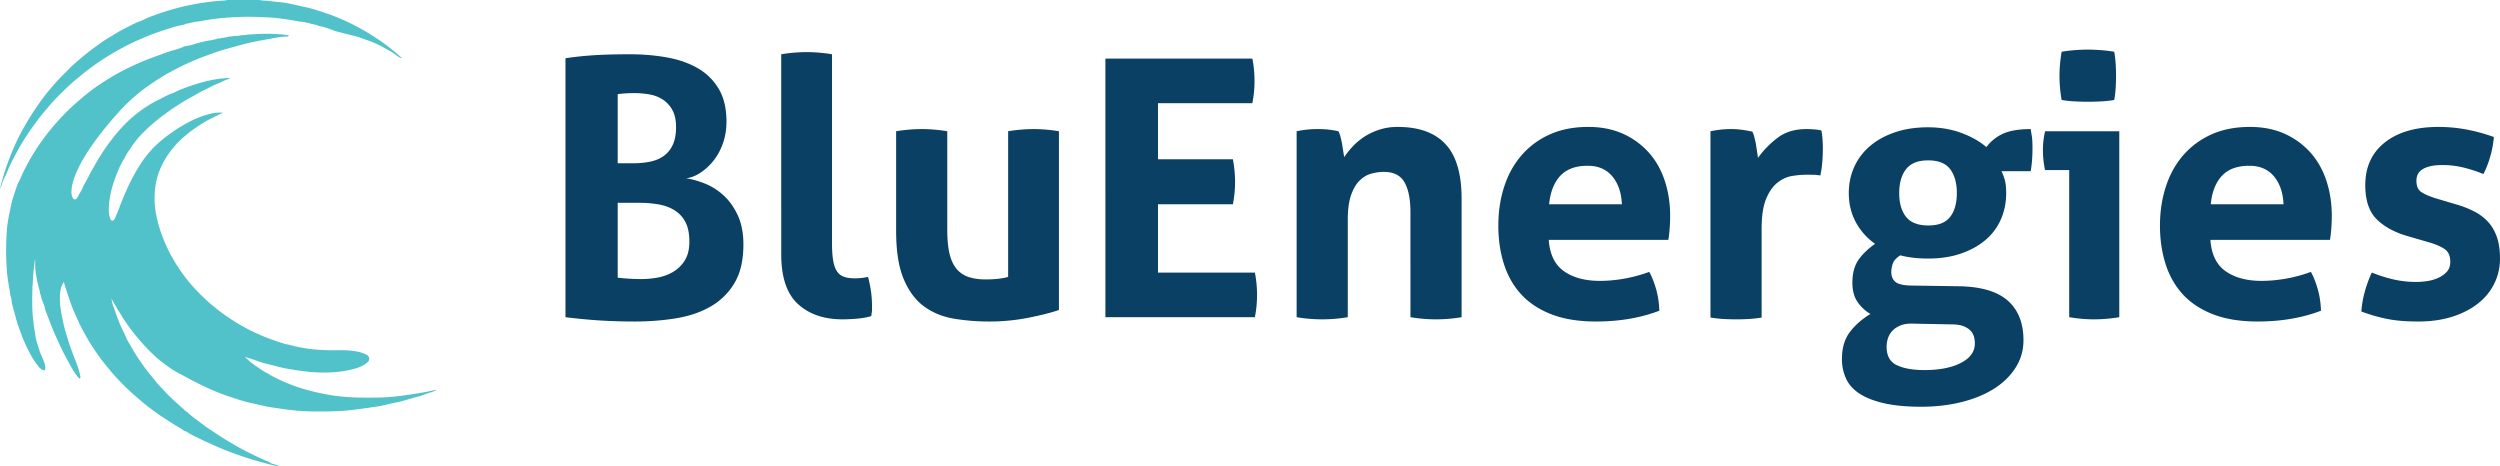 <svg width="252" height="47" viewBox="0 0 252 47" xmlns="http://www.w3.org/2000/svg">
    <g fill-rule="nonzero" fill="none">
        <g fill="#51C2C9">
            <path d="M28.184.214c.855.09 1.683.308 2.52.486.746.158 1.465.398 2.183.637.627.208 1.239.463 1.844.734.45.203.893.42 1.326.653.45.24.895.492 1.327.769.415.267.833.53 1.232.818.613.443 1.201.919 1.767 1.421.04.036.111.056.1.133-.25-.074-.455-.235-.654-.388-.307-.237-.653-.4-.985-.589a9.711 9.711 0 0 0-1.527-.728c-.554-.198-1.098-.423-1.676-.56-.578-.138-1.153-.295-1.732-.435l-.384-.128c-.055-.045-.115-.077-.189-.071-.003-.008-.01-.01-.018-.006-.208-.083-.413-.172-.635-.209-.006-.008-.013-.01-.023-.006a.387.387 0 0 0-.196-.06l-.068-.009-.294-.07c-.006-.01-.014-.011-.024-.007-.211-.124-.458-.128-.686-.193-.407-.117-.82-.224-1.25-.231l-.015-.007-.018.002c-.027-.01-.054-.028-.082-.032-.517-.083-1.033-.178-1.552-.245-.542-.07-1.086-.137-1.635-.145a29.232 29.232 0 0 0-3.631.007c-.011 0-.022.01-.033.014-.17-.002-.34-.005-.506.04l-.072.004c-.175-.018-.347.019-.52.039-.397.047-.8.074-1.19.171l-.016-.002-.014.008a1.165 1.165 0 0 0-.404.067l-.142.017c-.02-.007-.034-.003-.042.018l.003-.001c-.254.036-.513.044-.762.113h-.017l-.015.008c-.1.01-.202.017-.294.065l-.069.009c-.169.042-.348.05-.505.138-.43.105-.87.182-1.289.32-.765.253-1.537.486-2.288.79a36.22 36.22 0 0 0-1.507.65c-.475.218-.941.459-1.402.711a25.221 25.221 0 0 0-3.78 2.516c-.254.207-.505.425-.763.63-.255.201-.492.435-.735.656-.444.405-.864.835-1.279 1.266-.213.221-.424.456-.624.695-.23.275-.467.548-.696.825-.33.398-.628.822-.933 1.24-.4.549-.775 1.117-1.123 1.698-.415.695-.8 1.41-1.151 2.143-.235.488-.417.999-.669 1.477-.157.299-.178.643-.372.946.16-.654.332-1.28.535-1.902.242-.734.525-1.449.824-2.157a17.6 17.6 0 0 1 .96-1.962c.235-.405.462-.815.712-1.212.257-.407.517-.811.792-1.205a22.98 22.98 0 0 1 1.951-2.433c.366-.396.748-.777 1.13-1.157.48-.478.99-.92 1.506-1.35.256-.214.522-.424.79-.626.376-.281.764-.545 1.143-.82.359-.262.757-.467 1.131-.708.436-.28.893-.53 1.356-.753.41-.198.802-.436 1.24-.584.329-.11.632-.297.96-.422a26.838 26.838 0 0 1 2.92-.948 24.706 24.706 0 0 1 4.391-.72c.182-.012.37.003.547-.067h3.265c.25.062.506.068.762.07a.048.048 0 0 0 .035.003c.41.06.82.118 1.234.141z"/>
            <path d="M18.753 13.619a9.04 9.04 0 0 0-1.442 1.464 8.44 8.44 0 0 0-1.202 2.043c-.414 1.004-.551 2.047-.525 3.127.021.878.201 1.717.443 2.556.196.68.446 1.336.739 1.976.201.442.424.876.667 1.3.237.412.492.811.76 1.201.472.688 1 1.337 1.575 1.945.593.625 1.22 1.212 1.892 1.754.295.238.594.472.9.691.474.34.961.662 1.462.96.625.371 1.271.712 1.936 1.01.903.403 1.833.735 2.779 1.025.126.038.26.05.39.074 1.566.45 3.167.583 4.787.557.774-.013 1.546.001 2.303.184.216.052.429.128.631.218.185.082.354.21.369.433.015.22-.13.362-.295.487-.417.317-.897.474-1.4.6-1.219.308-2.456.372-3.705.307-.943-.05-1.871-.2-2.801-.357-.694-.116-1.36-.32-2.042-.478-.696-.163-1.35-.445-2.035-.637-.054-.015-.105-.06-.168-.027.01-.065-.03-.068-.081-.068.02.038.046.06.084.067.007.112.118.126.179.187.26.262.56.476.858.685.377.266.754.537 1.172.74.124.061.234.149.356.215.849.459 1.734.841 2.647 1.15 1.04.354 2.108.602 3.192.792 1.688.296 3.388.305 5.094.269 1.462-.032 2.897-.26 4.333-.503.417-.07.827-.17 1.239-.257.045-.01.089-.032.156.002-.188.081-.355.18-.536.226-.44.11-.846.324-1.285.43-.76.183-1.494.463-2.269.605-.609.111-1.206.303-1.82.393-1.29.188-2.578.396-3.883.468a39.523 39.523 0 0 1-3.064.03c-1.283-.029-2.55-.21-3.816-.41-.729-.115-1.438-.31-2.157-.463-.7-.149-1.367-.39-2.042-.609a21.497 21.497 0 0 1-2.131-.844 33.44 33.44 0 0 1-1.382-.665c-.517-.26-1.015-.556-1.533-.816-.54-.27-1.029-.615-1.512-.977-.294-.22-.582-.448-.85-.693-.393-.36-.774-.731-1.136-1.125a24.13 24.13 0 0 1-.76-.865c-.357-.428-.7-.872-1.015-1.332-.149-.218-.302-.433-.45-.652-.175-.374-.455-.687-.635-1.06v-.001c-.017-.093-.09-.148-.147-.215v-.002l-.355-.676c.079.334.106.68.268.986.201.578.4 1.156.639 1.723.193.461.443.893.629 1.356.056.137.136.267.212.396.303.511.588 1.035.919 1.529a22.81 22.81 0 0 0 1.184 1.633c.198.245.407.487.6.74.179.233.39.452.6.667.271.28.52.584.807.846.221.202.415.432.65.618.265.207.48.472.76.661.091.135.209.24.364.297.362.378.794.67 1.208.984.31.236.62.476.944.692.4.266.803.53 1.205.795.433.284.88.544 1.325.807.6.354 1.215.684 1.842.986.552.266 1.101.542 1.676.76.077.03.141.081.208.13.154.115.362.099.535.178.108.05.225.078.371.126-.09.054-.15.026-.208.014-.788-.153-1.556-.378-2.327-.6-.695-.2-1.377-.435-2.054-.681a28.968 28.968 0 0 1-1.81-.723 41.564 41.564 0 0 1-1.458-.669c-.486-.238-.985-.455-1.44-.754-.079-.052-.16-.11-.262-.114l-.072-.028.001.002-.037-.04.002.002c-.294-.214-.618-.38-.926-.571-.532-.331-1.053-.68-1.578-1.022-.014-.035-.044-.05-.078-.06-.35-.255-.705-.503-1.046-.77-.326-.255-.636-.53-.954-.795a23.967 23.967 0 0 1-2.599-2.558c-.242-.273-.465-.566-.699-.846-.432-.518-.813-1.072-1.186-1.63a15.323 15.323 0 0 1-.585-.93c-.286-.501-.577-1.002-.82-1.523a30.456 30.456 0 0 1-.696-1.565c-.306-.766-.539-1.556-.806-2.335-.036-.105-.053-.217-.086-.353-.262.37-.352.764-.388 1.175-.084.962.103 1.894.299 2.828.18.856.448 1.685.724 2.51.226.679.506 1.34.75 2.012.117.322.202.655.266.993.013.069.042.162-.036.196-.083.036-.139-.044-.189-.106-.416-.51-.72-1.09-1.038-1.662-.481-.865-.89-1.764-1.294-2.663-.349-.777-.63-1.585-.942-2.379.004-.021-.005-.033-.026-.036l-.001-.001c-.049-.37-.197-.708-.333-1.05-.016-.051-.03-.103-.047-.154l-.018-.062c-.018-.166-.092-.316-.14-.473l-.007-.07c-.008-.053-.013-.107-.026-.158-.228-.852-.436-1.707-.454-2.596v-.619c-.018.125-.076.243-.057.37a19.928 19.928 0 0 0-.194 2.306c-.035.061-.025.129-.025.194-.009.6-.028 1.2-.017 1.8.01.547.035 1.093.12 1.635.022.489.142.965.203 1.45.058.463.225.897.36 1.34.15.492.405.94.556 1.428.058.185.086.375.063.57-.016.143-.098.171-.217.116a1.135 1.135 0 0 1-.383-.296c-.446-.51-.782-1.092-1.09-1.692-.403-.788-.723-1.61-1.008-2.447-.022-.064-.041-.126-.084-.178-.007-.178-.09-.334-.133-.502-.14-.547-.295-1.09-.444-1.634l-.005-.037a2.505 2.505 0 0 0-.135-.733c-.075-.458-.148-.916-.225-1.373a14.67 14.67 0 0 1-.172-1.709 27.995 27.995 0 0 1 .037-3.544c.064-.848.257-1.678.429-2.51.131-.636.368-1.233.56-1.846.098-.313.284-.597.41-.902.25-.601.56-1.17.87-1.74.205-.376.442-.728.66-1.092.247-.411.544-.792.823-1.183.205-.29.431-.563.653-.837.222-.273.454-.542.69-.805.39-.433.788-.857 1.207-1.258.235-.226.48-.45.73-.666.303-.264.61-.526.923-.778.425-.342.857-.68 1.313-.978.337-.22.673-.444 1.016-.655.456-.281.92-.55 1.396-.793a27.544 27.544 0 0 1 3.342-1.452c.59-.206 1.167-.448 1.775-.61a5.8 5.8 0 0 0 1.06-.374c.113-.055.256-.053.385-.077.33-.047.64-.162.957-.259.009.005.015.003.02-.005a.679.679 0 0 0 .257-.073l.068-.01c.174-.034.347-.071.514-.135l.068-.008a.305.305 0 0 0 .183-.029l.07-.007c.264-.02.512-.113.772-.152.023-.004.04-.04.06-.061.074 0 .149.026.221-.007a.2.2 0 0 0 .144-.029c.269-.035.536-.075.8-.144a.824.824 0 0 0 .035-.004l.619-.068a.032.032 0 0 0 .034-.003c.19.005.377-.019.562-.063.007.006.014.006.02-.003.225 0 .448-.026.669-.07l.01.007.011-.005c.392-.025.784-.05 1.177-.073l1.034-.008 1.27.07.036.003c.18.067.385.023.565.108-.022.07-.09.069-.122.11-.574-.03-1.13.104-1.686.203-.95.17-1.903.328-2.836.585-.622.17-1.245.336-1.865.513-.686.195-1.351.447-2.017.691-.58.213-1.151.458-1.717.715-.522.238-1.032.498-1.536.767-.439.233-.869.486-1.292.752-.387.244-.766.5-1.14.761-.502.35-.975.74-1.437 1.142-.427.372-.833.765-1.22 1.175-.212.224-.415.461-.622.692-.22.245-.437.495-.644.747-.228.278-.46.556-.681.84-.278.354-.553.713-.816 1.077-.285.393-.558.797-.813 1.213-.246.4-.486.805-.692 1.223-.343.696-.647 1.413-.746 2.195-.036.287-.059.579.058.857.046.108.083.235.224.257.146.022.228-.084.284-.188.205-.38.45-.74.608-1.145.041-.106.102-.204.16-.302.262-.446.48-.914.735-1.364.222-.391.443-.783.676-1.167.314-.518.654-1.023 1.013-1.51.66-.897 1.384-1.743 2.22-2.485.434-.386.888-.746 1.376-1.072.478-.32.975-.6 1.486-.85.409-.202.802-.439 1.238-.586.182-.061.352-.158.527-.238.544-.248 1.107-.45 1.672-.635 1.12-.365 2.263-.638 3.449-.688.066-.003.132 0 .222 0-.06.089-.147.107-.218.126-.354.094-.656.305-.996.427-.432.156-.82.4-1.238.587-.432.193-.84.444-1.254.677-.45.254-.909.499-1.34.782-.363.236-.732.463-1.08.72-.33.243-.664.478-.986.73-.335.264-.659.542-.979.823-.235.206-.453.43-.674.647-.268.262-.513.55-.748.848-.266.337-.498.694-.74 1.045-.169.243-.285.514-.44.763a8.378 8.378 0 0 0-.614 1.243c-.488 1.173-.853 2.38-.901 3.663-.013.326.009.652.103.967.042.14.095.313.247.328.147.014.224-.156.277-.277.171-.384.337-.772.481-1.168.239-.65.515-1.285.802-1.914a19.71 19.71 0 0 1 .764-1.494c.62-1.096 1.347-2.107 2.292-2.946.404-.359.826-.702 1.269-1.011.684-.481 1.392-.93 2.151-1.29a9.53 9.53 0 0 1 2.023-.719c.364-.08.74-.082 1.117-.066-.398.169-.776.37-1.159.559-.485.238-.952.51-1.4.818-.408.278-.814.554-1.184.882z"/>
        </g>
        <path d="M57 5.87a32.75 32.75 0 0 1 2.687-.29c1.016-.072 2.287-.109 3.812-.109 1.331 0 2.59.11 3.776.327 1.186.217 2.22.586 3.104 1.105a5.75 5.75 0 0 1 2.087 2.085c.509.87.763 1.958.763 3.263 0 .773-.115 1.492-.345 2.157a5.967 5.967 0 0 1-.926 1.74 5.71 5.71 0 0 1-1.307 1.233c-.484.326-.98.525-1.488.598.556.072 1.173.242 1.851.507a6.241 6.241 0 0 1 1.888 1.179c.581.52 1.065 1.19 1.452 2.012.388.821.581 1.812.581 2.973 0 1.57-.296 2.858-.89 3.86a6.54 6.54 0 0 1-2.395 2.375c-1.005.58-2.167.979-3.486 1.197-1.319.217-2.705.326-4.157.326a59.64 59.64 0 0 1-3.304-.09A56.455 56.455 0 0 1 57 31.972V5.87zm5.264 22.115c.34.048.733.084 1.18.109.448.024.854.036 1.217.036.508 0 1.04-.048 1.597-.145a4.739 4.739 0 0 0 1.561-.562 3.433 3.433 0 0 0 1.198-1.16c.315-.496.472-1.13.472-1.903 0-.774-.12-1.408-.363-1.904a3.01 3.01 0 0 0-1.034-1.196c-.448-.302-.98-.514-1.598-.635a10.705 10.705 0 0 0-2.051-.18h-2.179v7.54zm1.598-11.529a8.25 8.25 0 0 0 1.688-.163c.52-.109.974-.302 1.362-.58.387-.278.69-.653.907-1.124.218-.471.327-1.063.327-1.776 0-.713-.127-1.293-.381-1.74a2.936 2.936 0 0 0-.98-1.052 3.606 3.606 0 0 0-1.344-.507 8.737 8.737 0 0 0-1.47-.127c-.678 0-1.247.036-1.707.108v6.961h1.598zM78.747 5.471a15.577 15.577 0 0 1 2.56-.217c.835 0 1.688.072 2.56.217v19.034c0 .749.042 1.353.127 1.812.084.46.217.816.399 1.07.181.253.417.429.708.525.29.097.653.145 1.09.145.193 0 .405-.012.634-.036.23-.024.454-.06.672-.109.266.991.4 1.958.4 2.9v.508l-.073.544c-.387.12-.853.205-1.398.254-.545.048-1.047.072-1.507.072-1.863 0-3.358-.513-4.483-1.54-1.126-1.028-1.689-2.701-1.689-5.022V5.471zM90.33 13.23c.871-.145 1.73-.218 2.578-.218.847 0 1.706.073 2.577.218v9.933c0 .991.08 1.807.236 2.447.158.64.4 1.148.727 1.523.326.375.732.64 1.216.798.484.157 1.053.235 1.706.235.896 0 1.646-.084 2.251-.254V13.23a15.577 15.577 0 0 1 2.56-.218c.835 0 1.688.073 2.56.218v18.018c-.775.266-1.798.525-3.069.78a20.26 20.26 0 0 1-3.975.38 21.21 21.21 0 0 1-3.558-.29c-1.138-.194-2.136-.604-2.995-1.233-.86-.628-1.543-1.547-2.052-2.755-.508-1.209-.762-2.816-.762-4.822V13.23zm21.094-7.324h14.813c.145.725.218 1.475.218 2.248 0 .773-.073 1.523-.218 2.248h-9.512v5.655h7.551c.145.774.218 1.535.218 2.284 0 .75-.073 1.499-.218 2.248h-7.551v6.888h9.766c.145.725.218 1.475.218 2.248 0 .773-.073 1.523-.218 2.248h-15.067V5.906zM130.7 13.23a9.878 9.878 0 0 1 1.017-.164 10.64 10.64 0 0 1 1.125-.054c.412 0 .775.018 1.09.054.314.037.641.091.98.164.072.12.139.296.2.525.06.23.115.466.163.707l.218 1.378c.242-.363.532-.725.871-1.088a6.272 6.272 0 0 1 1.18-.979c.448-.29.95-.525 1.507-.707a5.957 5.957 0 0 1 1.851-.271c2.13 0 3.734.58 4.81 1.74 1.078 1.16 1.617 2.985 1.617 5.474v11.964c-.872.145-1.731.217-2.578.217-.847 0-1.707-.072-2.578-.217V21.387c0-1.305-.2-2.308-.599-3.01-.4-.7-1.095-1.05-2.088-1.05-.411 0-.835.06-1.27.18-.436.121-.83.357-1.18.708-.351.35-.636.84-.853 1.468-.218.628-.327 1.45-.327 2.465v9.825c-.872.145-1.73.217-2.578.217-.847 0-1.706-.072-2.578-.217V13.23zm25.415 10.948c.096 1.45.605 2.502 1.524 3.154.92.653 2.13.98 3.631.98.823 0 1.664-.08 2.523-.236.86-.158 1.676-.381 2.451-.671.266.483.496 1.063.69 1.74.193.677.302 1.402.327 2.175-1.888.725-4.018 1.088-6.39 1.088-1.743 0-3.238-.242-4.484-.725-1.247-.484-2.263-1.154-3.05-2.012-.786-.858-1.367-1.88-1.742-3.064-.376-1.184-.563-2.471-.563-3.86 0-1.39.193-2.69.58-3.898.388-1.209.963-2.26 1.725-3.154a8.158 8.158 0 0 1 2.832-2.121c1.126-.52 2.439-.78 3.94-.78 1.306 0 2.468.23 3.485.69a7.681 7.681 0 0 1 2.596 1.885c.714.797 1.252 1.746 1.615 2.846s.545 2.277.545 3.534c0 .46-.018.913-.055 1.36-.036.447-.078.803-.127 1.07h-12.053zm7.37-3.589c-.049-1.16-.37-2.097-.962-2.81-.593-.713-1.422-1.069-2.487-1.069-1.21 0-2.13.338-2.76 1.015-.629.677-1.004 1.631-1.125 2.864h7.334zm8.931-7.36c.363-.072.708-.126 1.035-.163a9.57 9.57 0 0 1 1.053-.054c.375 0 .738.024 1.089.073.35.048.696.108 1.035.18.072.122.139.297.2.527.06.23.114.465.163.706l.217 1.414a9.347 9.347 0 0 1 1.961-2.012c.775-.592 1.743-.888 2.904-.888.243 0 .52.012.836.036.314.025.544.06.69.11.048.24.084.519.108.833.024.314.037.64.037.979 0 .41-.019.858-.055 1.341a9.675 9.675 0 0 1-.2 1.378 4.886 4.886 0 0 0-.87-.073h-.618c-.412 0-.871.043-1.38.127-.508.085-.992.308-1.452.67-.46.363-.841.907-1.144 1.632-.302.725-.453 1.74-.453 3.046v8.918c-.436.073-.872.12-1.308.145a21.987 21.987 0 0 1-2.523 0 13.433 13.433 0 0 1-1.325-.145V13.23zm25.124 15.626c2.202.048 3.824.538 4.865 1.468 1.04.93 1.561 2.254 1.561 3.97 0 1.015-.266 1.94-.799 2.773-.532.834-1.258 1.541-2.178 2.121-.92.58-2.009 1.028-3.268 1.342-1.258.314-2.614.471-4.066.471s-2.687-.115-3.703-.344c-1.017-.23-1.846-.55-2.487-.961-.641-.411-1.101-.919-1.38-1.523a4.708 4.708 0 0 1-.417-1.994c0-1.087.26-1.982.78-2.683.52-.7 1.217-1.317 2.088-1.848a4.117 4.117 0 0 1-1.325-1.251c-.327-.496-.49-1.13-.49-1.904 0-.918.193-1.667.58-2.247.388-.58.957-1.136 1.707-1.668a6.332 6.332 0 0 1-1.96-2.211c-.46-.87-.69-1.837-.69-2.9 0-.943.181-1.82.544-2.63.363-.809.89-1.51 1.58-2.102.69-.592 1.53-1.057 2.523-1.396.992-.338 2.1-.507 3.322-.507s2.342.187 3.358.562c1.017.374 1.864.852 2.542 1.432a4.335 4.335 0 0 1 1.706-1.36c.678-.302 1.597-.453 2.76-.453l.144.906c.025.315.037.653.037 1.016 0 .362-.012.737-.037 1.123a10.73 10.73 0 0 1-.145 1.197h-2.94c.12.241.23.531.326.87.097.338.145.785.145 1.341 0 .943-.175 1.819-.526 2.629a5.69 5.69 0 0 1-1.543 2.084c-.678.58-1.507 1.04-2.487 1.378-.98.338-2.088.507-3.322.507-1.04 0-1.973-.108-2.796-.326-.411.266-.665.55-.762.852a2.798 2.798 0 0 0-.145.852c0 .387.127.701.38.943.255.241.77.374 1.544.398l4.974.073zm-4.647 3.77c-.533-.024-.975.037-1.325.182-.351.145-.63.332-.836.562-.205.23-.35.483-.435.76a2.79 2.79 0 0 0-.127.817c0 .918.345 1.54 1.034 1.867.69.326 1.616.49 2.778.49 1.525 0 2.753-.243 3.685-.726.932-.483 1.398-1.136 1.398-1.958 0-.241-.03-.471-.091-.688a1.433 1.433 0 0 0-.345-.599c-.17-.18-.405-.332-.708-.453-.302-.12-.708-.181-1.216-.181l-3.812-.073zm1.488-9.897c1.017 0 1.749-.29 2.197-.87.448-.58.671-1.378.671-2.393s-.223-1.818-.671-2.41c-.448-.593-1.186-.889-2.215-.889s-1.773.296-2.233.888c-.46.593-.69 1.396-.69 2.411 0 1.015.23 1.813.69 2.393.46.58 1.21.87 2.251.87zm14.196-5.583h-2.433a8.164 8.164 0 0 1-.163-.997 9.694 9.694 0 0 1-.054-.997c0-.653.072-1.293.217-1.921h7.48v18.743a15.37 15.37 0 0 1-2.524.217c-.81 0-1.652-.072-2.523-.217V17.145zm-.763-7.07a13.84 13.84 0 0 1-.217-2.41c0-.786.072-1.602.217-2.447.412-.073.854-.127 1.326-.164.472-.036.907-.054 1.307-.054.399 0 .84.018 1.325.054.484.037.932.091 1.343.164.073.41.121.815.145 1.214a19.744 19.744 0 0 1 0 2.41c-.024.412-.072.823-.145 1.234-.411.072-.853.12-1.325.145a25.69 25.69 0 0 1-1.307.036c-.4 0-.841-.012-1.325-.036a10.89 10.89 0 0 1-1.344-.145zm14.995 14.103c.097 1.45.605 2.502 1.525 3.154.92.653 2.13.98 3.63.98.823 0 1.664-.08 2.524-.236.859-.158 1.676-.381 2.45-.671.267.483.496 1.063.69 1.74.194.677.303 1.402.327 2.175-1.888.725-4.018 1.088-6.39 1.088-1.743 0-3.237-.242-4.484-.725-1.246-.484-2.263-1.154-3.05-2.012-.786-.858-1.367-1.88-1.742-3.064-.375-1.184-.563-2.471-.563-3.86 0-1.39.194-2.69.581-3.898.387-1.209.962-2.26 1.724-3.154a8.158 8.158 0 0 1 2.832-2.121c1.126-.52 2.439-.78 3.94-.78 1.307 0 2.468.23 3.485.69a7.681 7.681 0 0 1 2.596 1.885c.714.797 1.252 1.746 1.615 2.846.364 1.1.545 2.277.545 3.534 0 .46-.018.913-.054 1.36-.037.447-.08.803-.127 1.07H222.81zm7.37-3.589c-.048-1.16-.37-2.097-.962-2.81-.593-.713-1.422-1.069-2.487-1.069-1.21 0-2.13.338-2.76 1.015-.629.677-1.004 1.631-1.125 2.864h7.334zm12.562 3.227c-1.355-.387-2.414-.961-3.177-1.722-.762-.762-1.143-1.904-1.143-3.426 0-1.837.66-3.275 1.978-4.315 1.32-1.039 3.116-1.558 5.392-1.558.944 0 1.875.084 2.795.253.92.17 1.852.423 2.796.762a9.881 9.881 0 0 1-.363 1.957 9.388 9.388 0 0 1-.69 1.777 14.362 14.362 0 0 0-1.924-.635 8.976 8.976 0 0 0-2.251-.272c-.799 0-1.428.127-1.888.381-.46.254-.69.653-.69 1.197 0 .543.163.924.49 1.141.327.218.793.423 1.398.617l2.07.616a10.16 10.16 0 0 1 1.833.707 5.06 5.06 0 0 1 1.398 1.033c.387.411.69.919.907 1.523.218.604.327 1.347.327 2.23 0 .882-.188 1.71-.563 2.483a5.776 5.776 0 0 1-1.634 2.012c-.714.568-1.579 1.015-2.595 1.341-1.017.327-2.167.49-3.45.49-.58 0-1.113-.018-1.597-.055-.484-.036-.95-.096-1.398-.18-.448-.085-.89-.188-1.325-.309a16.16 16.16 0 0 1-1.416-.471c.049-.653.164-1.311.345-1.976.182-.665.418-1.311.708-1.94.799.315 1.555.55 2.27.707.713.157 1.457.236 2.232.236.339 0 .708-.03 1.107-.09.4-.061.769-.17 1.108-.327.339-.157.623-.363.853-.616.23-.254.345-.586.345-.997 0-.58-.176-.997-.527-1.251-.35-.254-.84-.477-1.47-.67l-2.251-.653z" fill="#094063"/>
    </g>
</svg>
